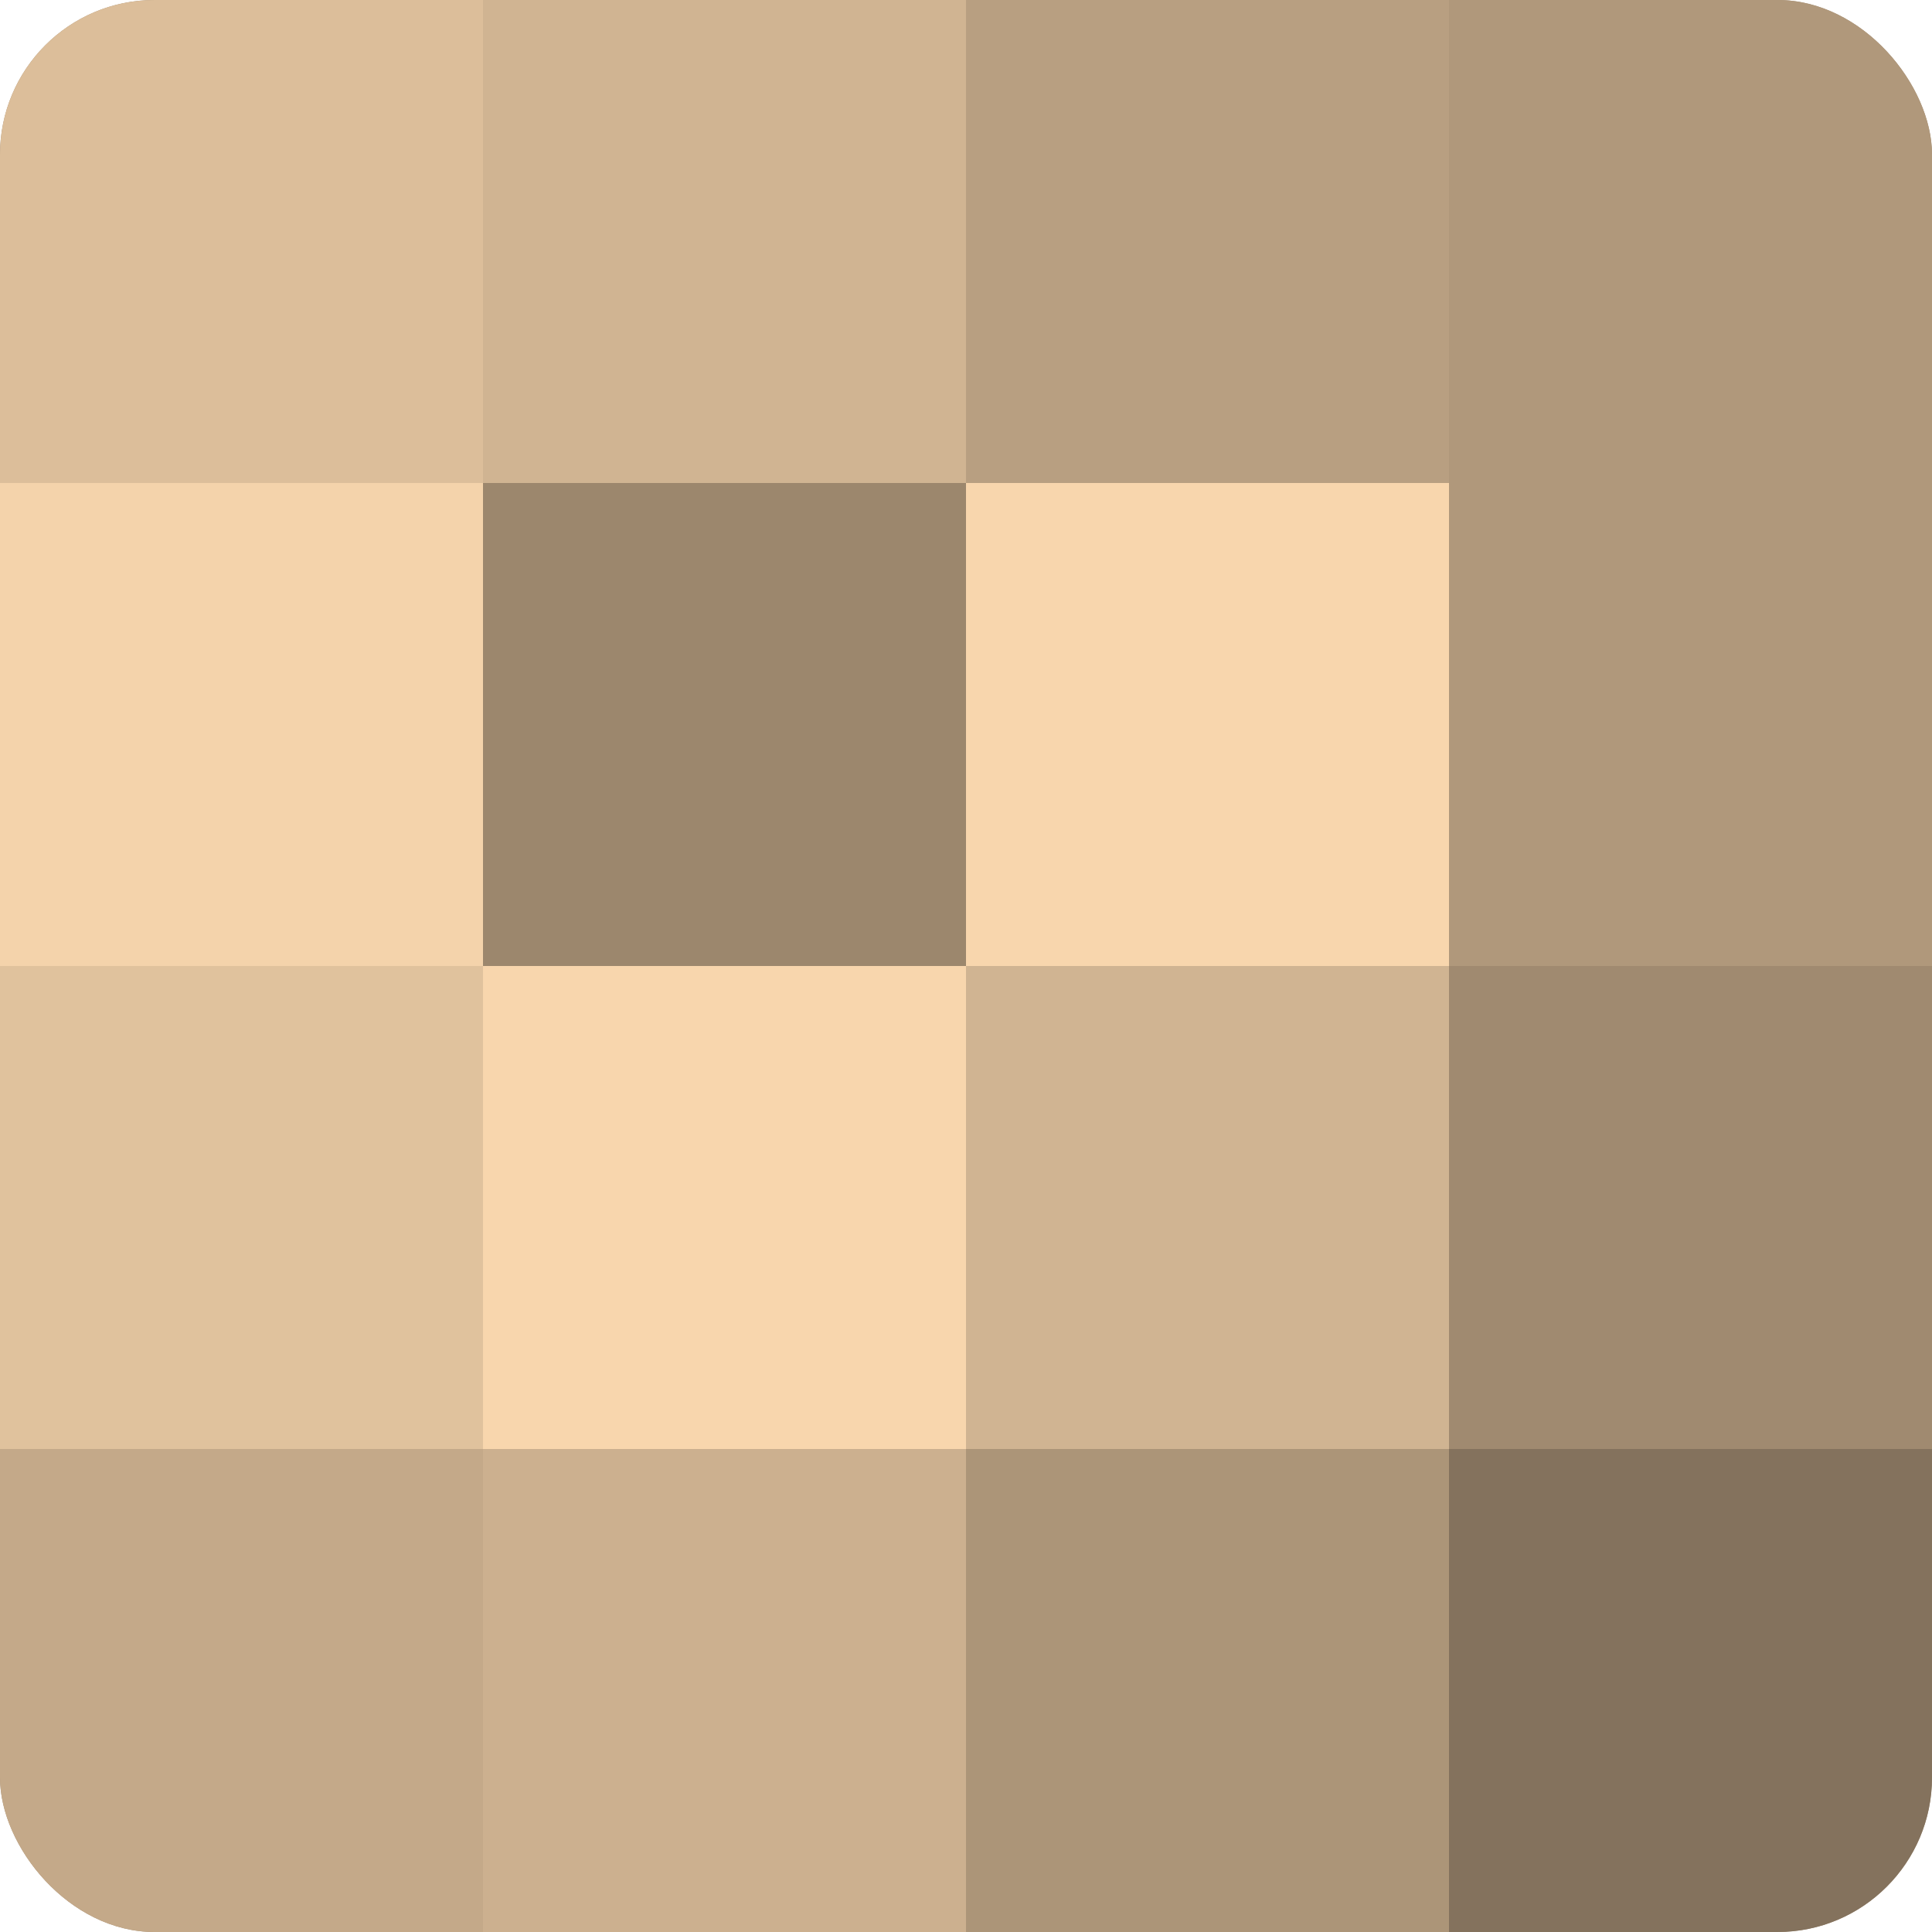 <?xml version="1.0" encoding="UTF-8"?>
<svg xmlns="http://www.w3.org/2000/svg" width="60" height="60" viewBox="0 0 100 100" preserveAspectRatio="xMidYMid meet"><defs><clipPath id="c" width="100" height="100"><rect width="100" height="100" rx="8" ry="8"/></clipPath></defs><g clip-path="url(#c)"><rect width="100" height="100" fill="#a08a70"/><rect width="25" height="25" fill="#dcbe9a"/><rect y="25" width="25" height="25" fill="#f4d3ab"/><rect y="50" width="25" height="25" fill="#e0c29d"/><rect y="75" width="25" height="25" fill="#c4a989"/><rect x="25" width="25" height="25" fill="#d0b492"/><rect x="25" y="25" width="25" height="25" fill="#9c876d"/><rect x="25" y="50" width="25" height="25" fill="#f8d6ad"/><rect x="25" y="75" width="25" height="25" fill="#ccb08f"/><rect x="50" width="25" height="25" fill="#b89f81"/><rect x="50" y="25" width="25" height="25" fill="#f8d6ad"/><rect x="50" y="50" width="25" height="25" fill="#d0b492"/><rect x="50" y="75" width="25" height="25" fill="#ac9578"/><rect x="75" width="25" height="25" fill="#b0987b"/><rect x="75" y="25" width="25" height="25" fill="#b0987b"/><rect x="75" y="50" width="25" height="25" fill="#a08a70"/><rect x="75" y="75" width="25" height="25" fill="#84725d"/></g></svg>
